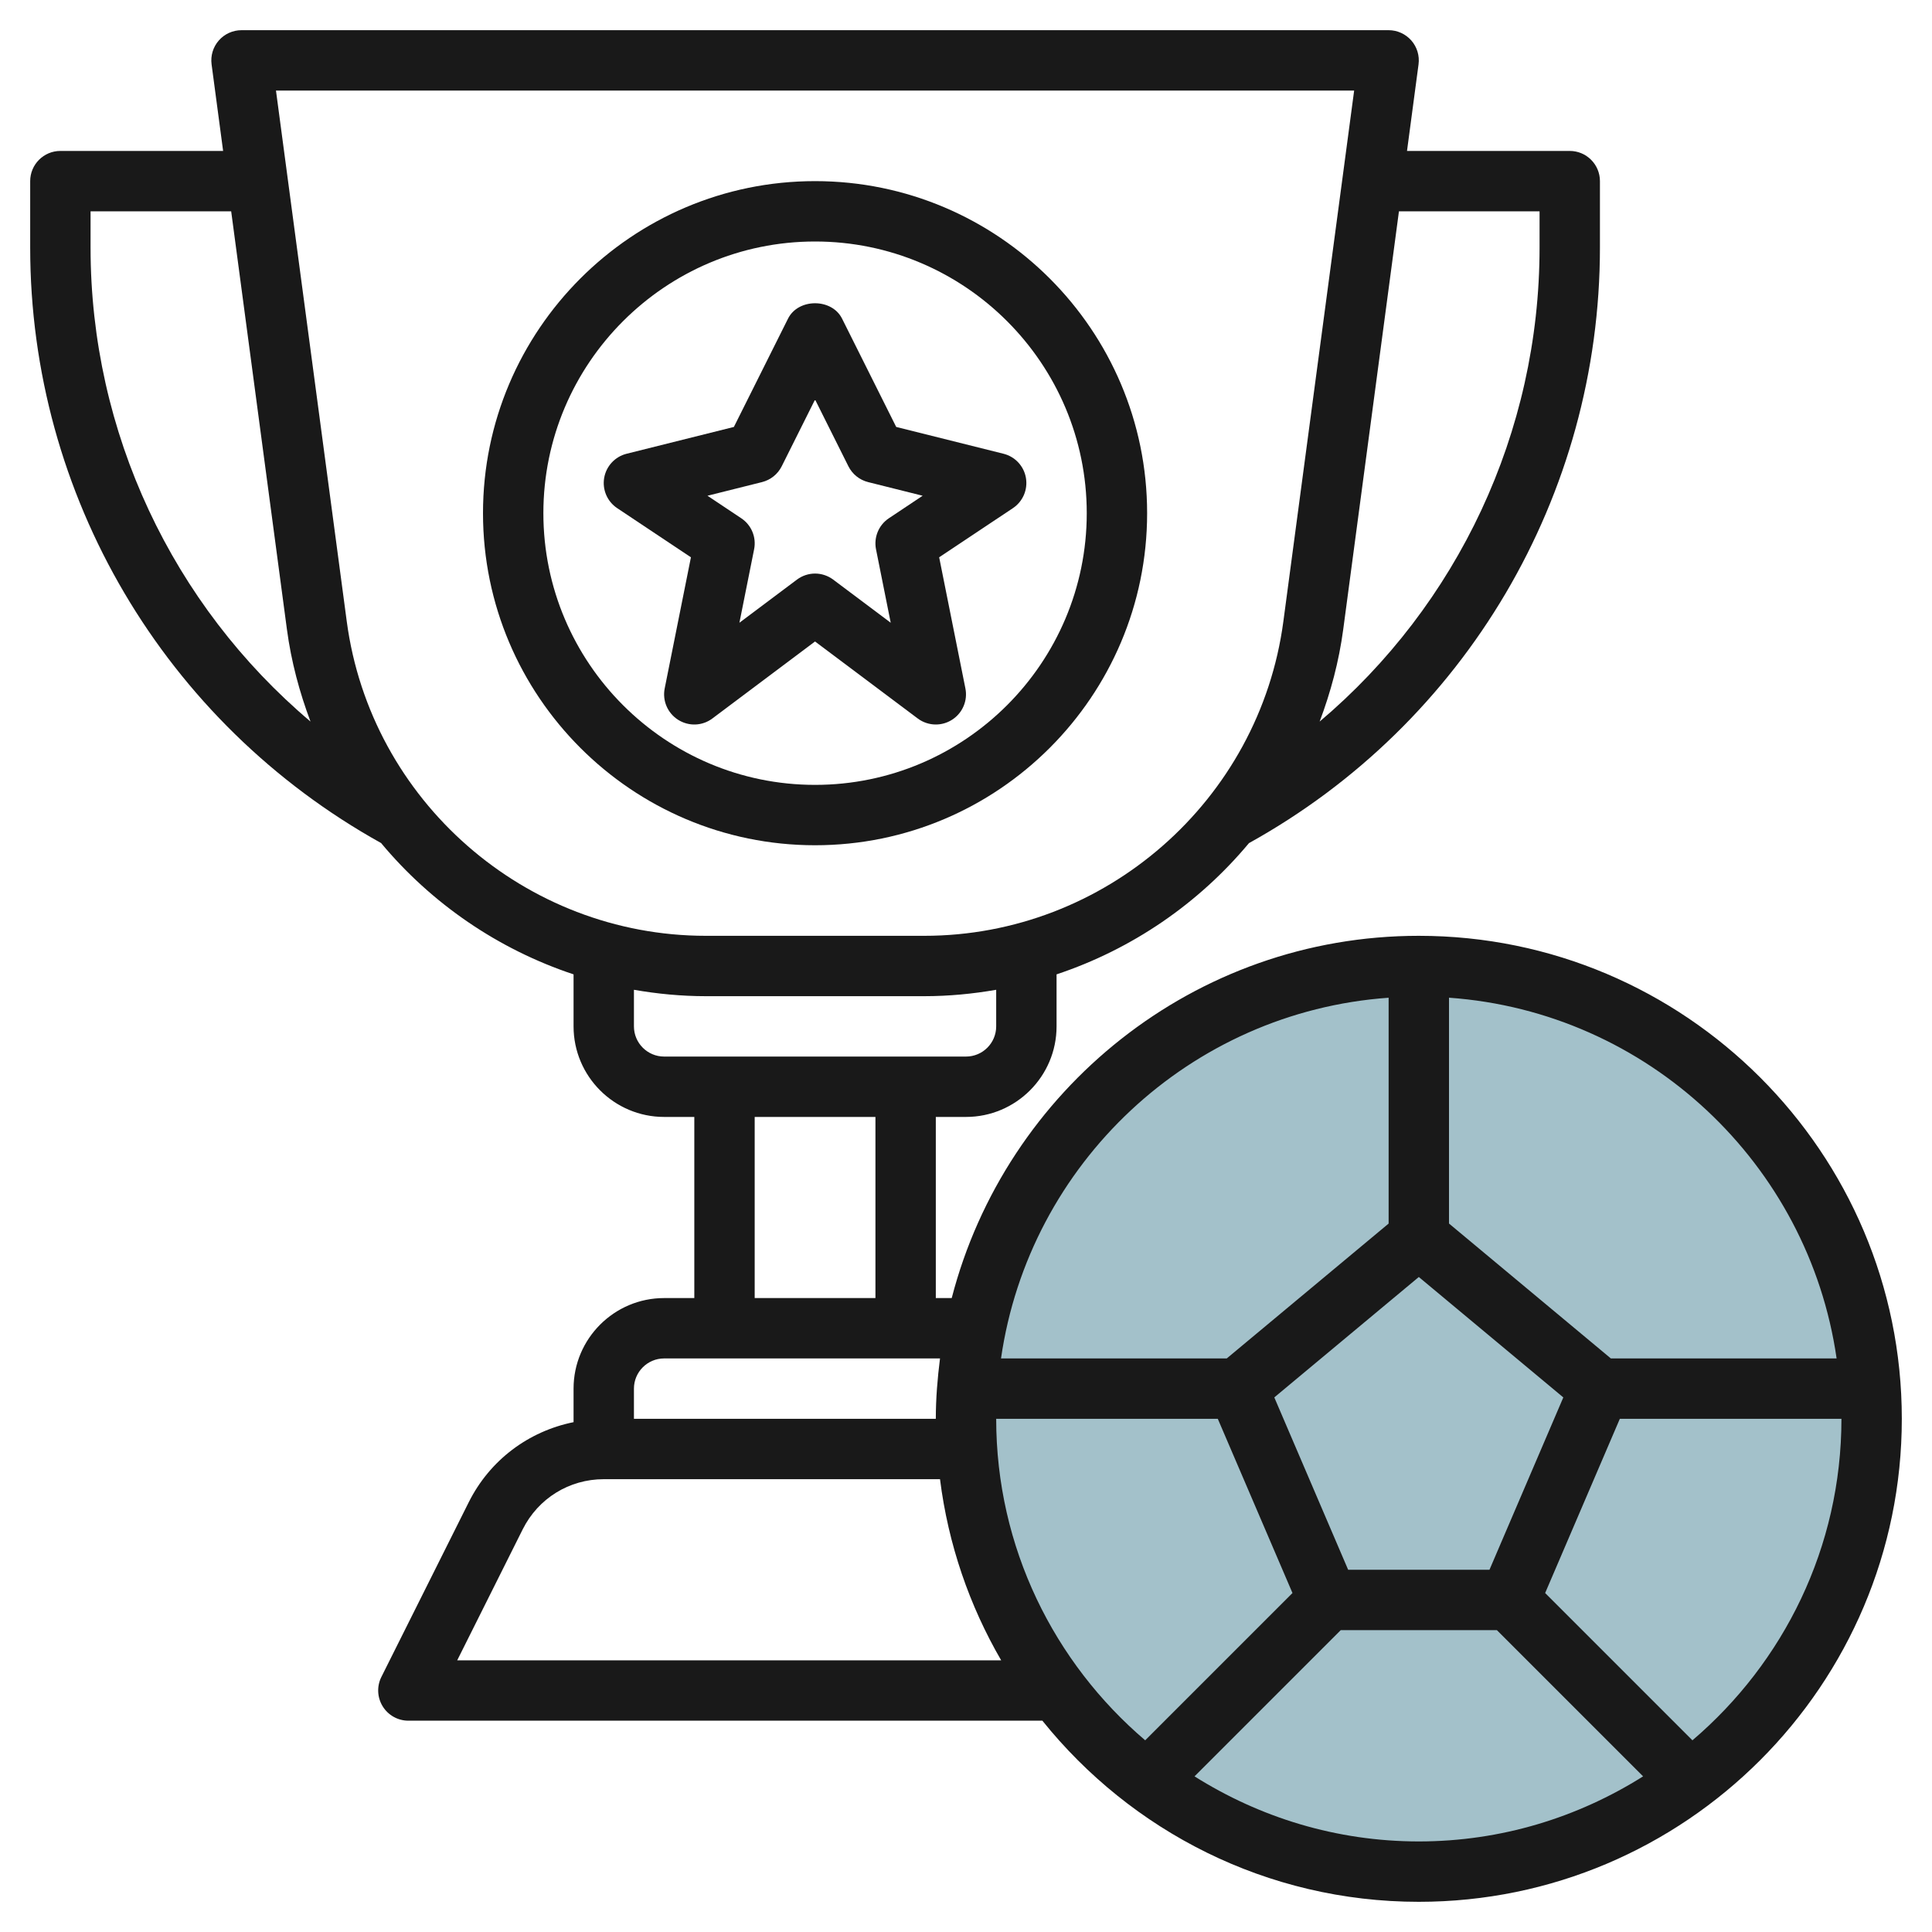 <svg id="Layer_3" enable-background="new 0 0 64 64" height="512" viewBox="0 0 64 64" width="512" xmlns="http://www.w3.org/2000/svg"><g><circle cx="47" cy="47" fill="#a3c1ca" r="15"/><g fill="#191919"><path d="m47 31c-7.439 0-13.69 5.111-15.473 12h-.527v-6h1c1.654 0 3-1.346 3-3v-1.723c2.501-.832 4.707-2.348 6.373-4.347 7.174-3.975 11.627-11.518 11.627-19.728v-2.202c0-.552-.448-1-1-1h-5.391l.382-2.868c.038-.286-.049-.574-.239-.791-.19-.216-.464-.341-.752-.341h-38c-.288 0-.563.125-.752.341-.19.217-.277.505-.239.791l.382 2.868h-5.391c-.552 0-1 .448-1 1v2.202c0 8.199 4.442 15.732 11.624 19.725 1.667 2.001 3.873 3.518 6.376 4.35v1.723c0 1.654 1.346 3 3 3h1v6h-1c-1.654 0-3 1.346-3 3v1.111c-1.489.301-2.772 1.253-3.472 2.652l-2.895 5.789c-.155.31-.138.678.044.973s.504.475.851.475h21.002c2.935 3.653 7.431 6 12.47 6 8.822 0 16-7.178 16-16s-7.178-16-16-16zm13.84 14h-7.478l-5.362-4.469v-7.481c6.584.469 11.911 5.502 12.84 11.95zm-11.499 7h-4.682l-2.446-5.709 4.787-3.989 4.787 3.989zm-3.341-18.949v7.481l-5.362 4.468h-7.478c.929-6.448 6.256-11.481 12.84-11.949zm5-26.051v1.202c0 6.122-2.716 11.84-7.285 15.701.365-.971.639-1.988.781-3.052l1.846-13.851zm-48 1.202v-1.202h4.658l1.847 13.851c.142 1.064.416 2.081.781 3.052-4.57-3.862-7.286-9.579-7.286-15.701zm8.487 12.384-2.345-17.586h35.716l-2.345 17.586c-.792 5.937-5.906 10.414-11.895 10.414h-7.236c-5.989 0-11.103-4.477-11.895-10.414zm9.513 13.414v-1.212c.777.135 1.571.212 2.382.212h7.236c.81 0 1.605-.077 2.382-.212v1.212c0 .552-.449 1-1 1h-10c-.551 0-1-.448-1-1zm4 3h4v6h-4zm-3 8h9.139c-.083.657-.139 1.321-.139 2h-10v-1c0-.552.449-1 1-1zm-6.854 10 2.171-4.342c.512-1.022 1.54-1.658 2.683-1.658h11.139c.272 2.164.976 4.192 2.026 6zm17.854-8h7.341l2.474 5.771-4.879 4.879c-3.015-2.57-4.936-6.387-4.936-10.65zm6.57 11.844 4.844-4.844h5.172l4.844 4.844c-2.156 1.358-4.699 2.156-7.43 2.156s-5.274-.798-7.43-2.156zm16.494-1.194-4.879-4.879 2.474-5.771h7.341c0 4.263-1.921 8.08-4.936 10.65z"/><path d="m30.4 23.8c.177.133.388.2.6.2.185 0 .37-.051.533-.154.351-.221.529-.636.447-1.042l-.869-4.343 2.443-1.628c.33-.22.498-.613.431-1.003s-.359-.703-.743-.799l-3.554-.888-1.794-3.589c-.339-.678-1.45-.678-1.789 0l-1.794 3.589-3.554.888c-.384.096-.675.41-.743.799-.067.39.101.783.431 1.003l2.443 1.628-.869 4.343c-.082.407.097.821.447 1.042.352.221.802.204 1.133-.046l3.4-2.55zm-5.906-3.171.487-2.433c.08-.397-.088-.804-.426-1.028l-1.119-.746 1.807-.452c.283-.071.521-.262.652-.523l1.105-2.211 1.105 2.211c.131.261.369.452.652.523l1.807.452-1.119.746c-.337.225-.505.631-.426 1.028l.487 2.433-1.906-1.429c-.178-.133-.389-.2-.6-.2s-.422.067-.6.2z"/><path d="m38 17c0-6.065-4.935-11-11-11s-11 4.935-11 11 4.935 11 11 11 11-4.935 11-11zm-20 0c0-4.962 4.038-9 9-9s9 4.038 9 9-4.038 9-9 9-9-4.038-9-9z"/></g></g></svg>
